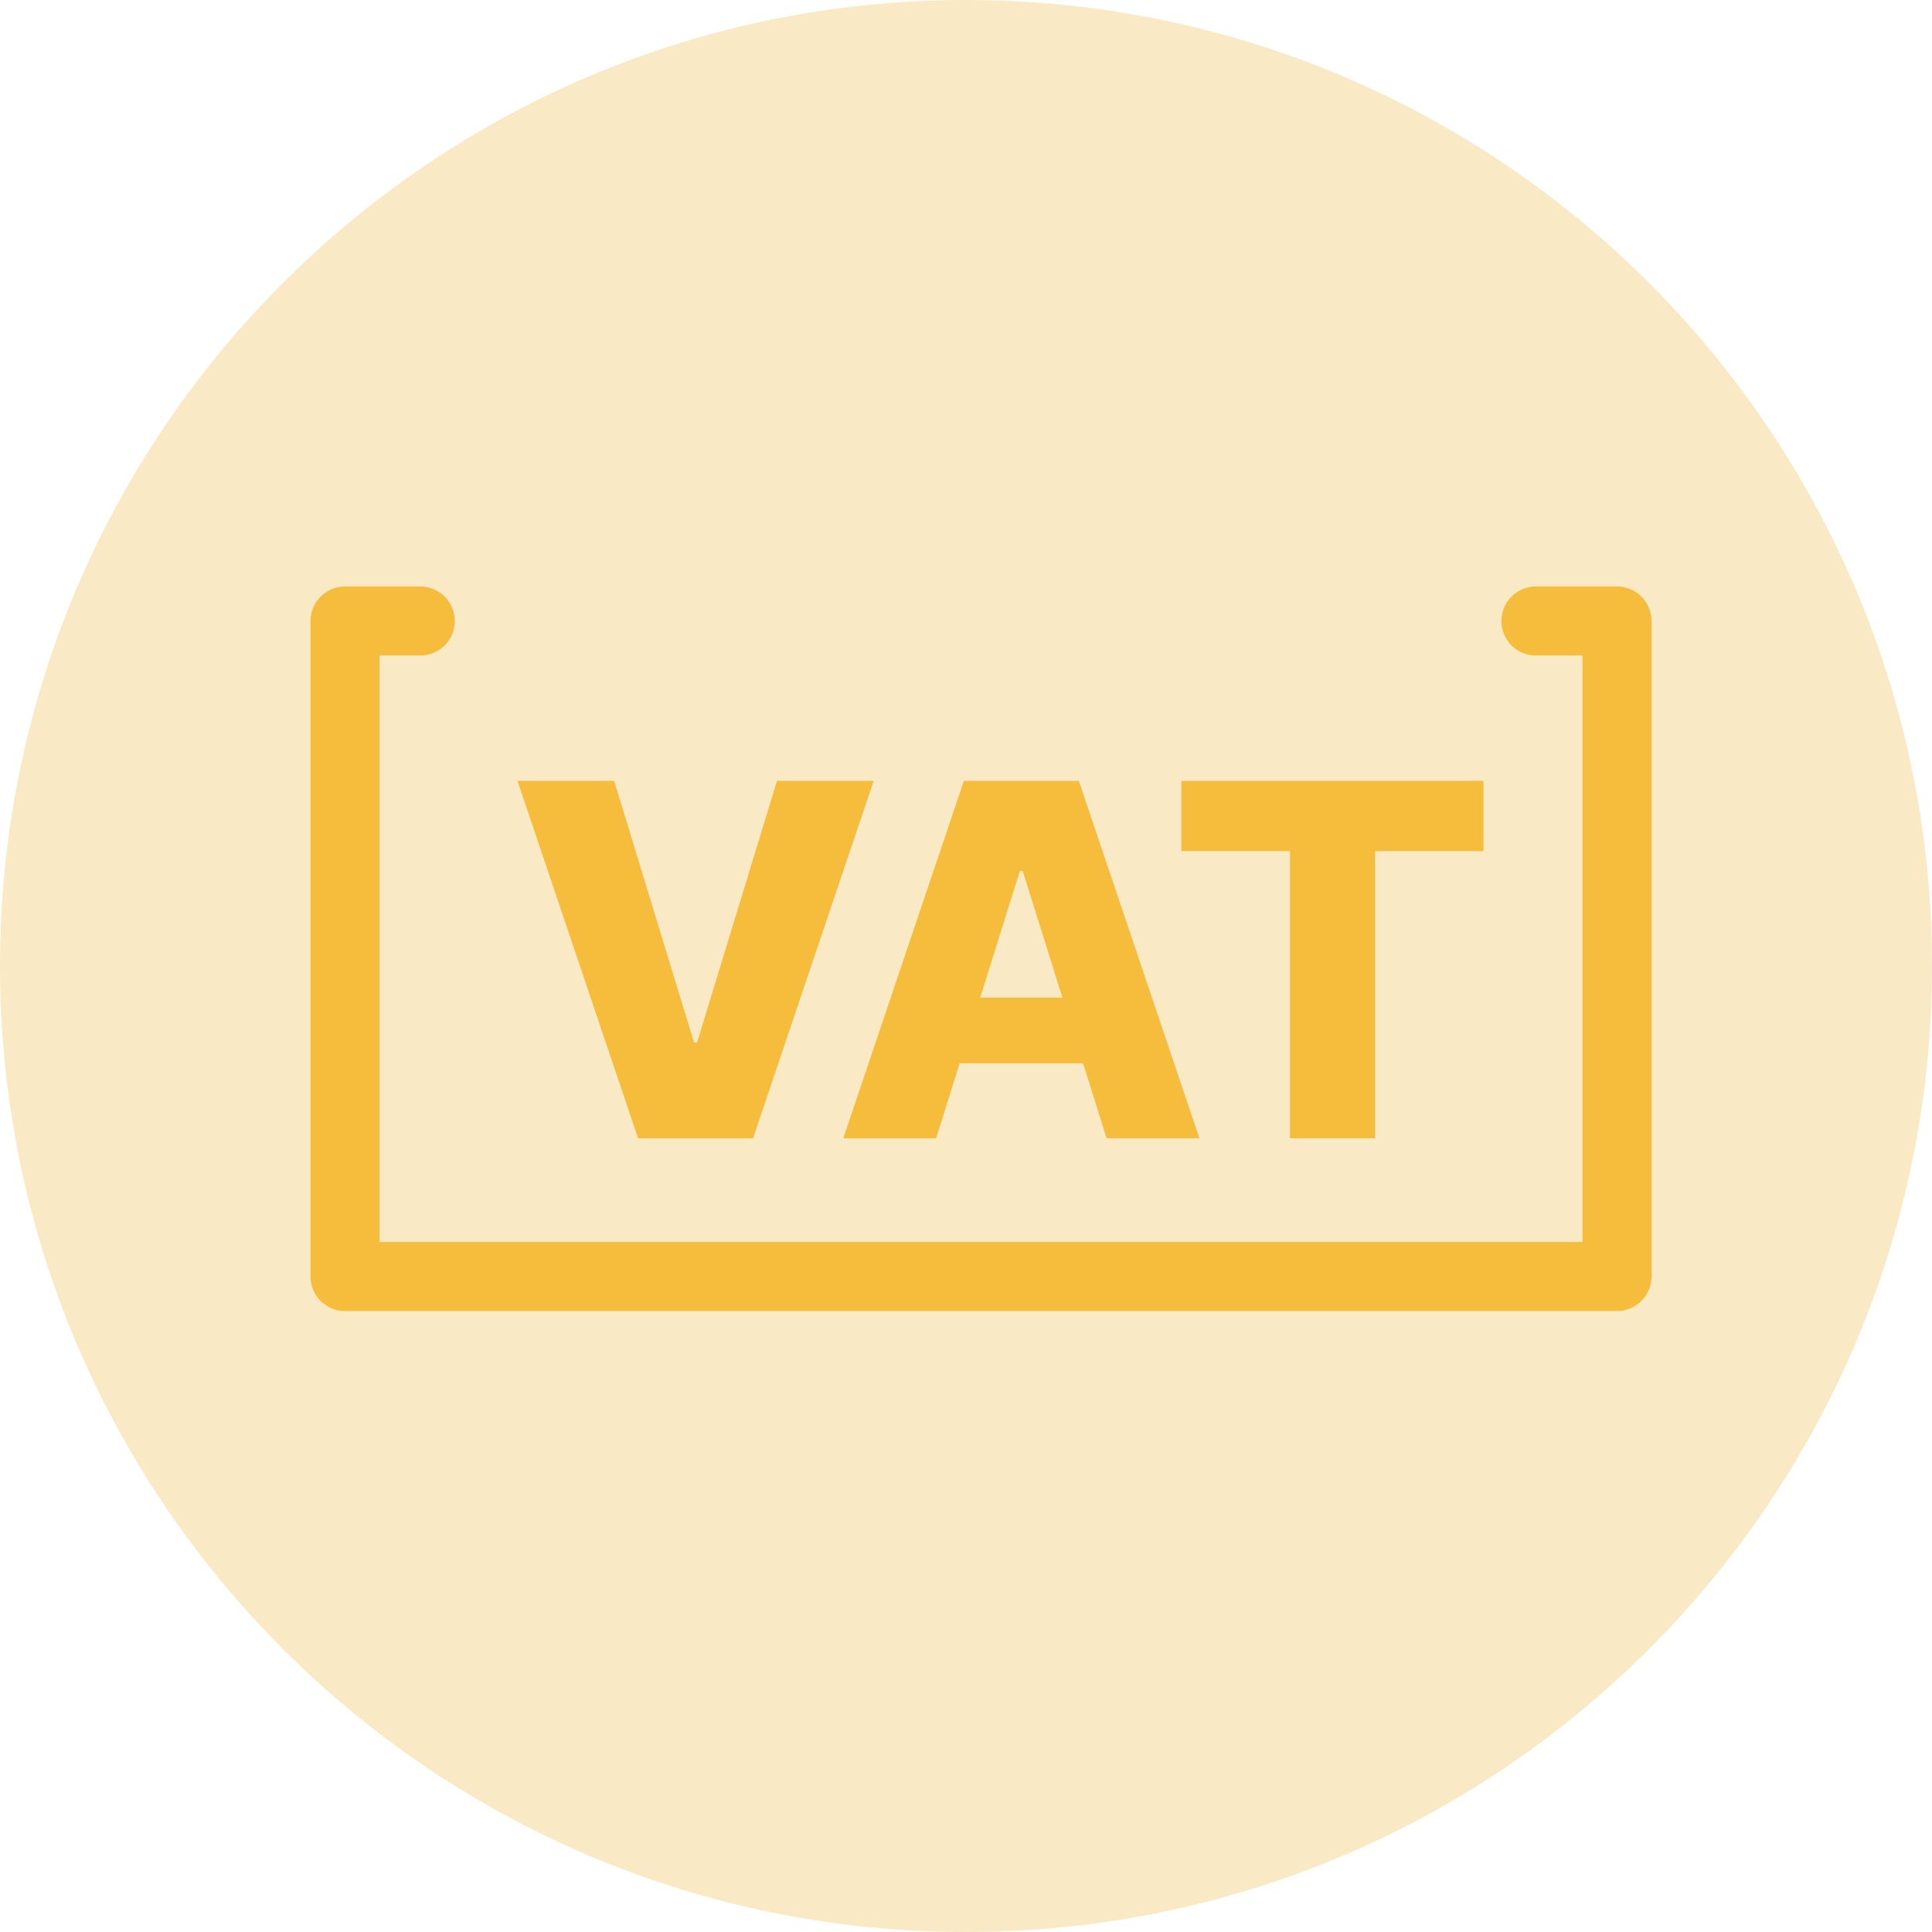 <svg width="56" height="56" viewBox="0 0 56 56" fill="none" xmlns="http://www.w3.org/2000/svg">
<g clip-path="url(#clip0_1424_15520)">
<path d="M56 28C56 12.536 43.464 0 28 0C12.536 0 0 12.536 0 28C0 43.464 12.536 56 28 56C43.464 56 56 43.464 56 28Z" fill="#F9E9C5"/>
<path d="M44.519 18H46.87V37H10V18H12.182" stroke="#F6BD3C" stroke-width="2" stroke-linecap="round" stroke-linejoin="round"/>
<path d="M34.244 24.669V22.635H42.999V24.669H39.858V32.993H37.39V24.669H34.244Z" fill="#F6BD3C"/>
<path d="M27.134 32.993H24.443L27.938 22.635H31.271L34.766 32.993H32.075L29.643 25.245H29.562L27.134 32.993ZM26.775 28.917H32.399V30.819H26.775V28.917Z" fill="#F6BD3C"/>
<path d="M17.802 22.635L20.118 30.222H20.204L22.521 22.635H25.323L21.828 32.993H18.495L15 22.635H17.802Z" fill="#F6BD3C"/>
</g>
<defs>
<clipPath id="clip0_1424_15520">
<rect width="56" height="56" fill="white"/>
</clipPath>
</defs>
</svg>
